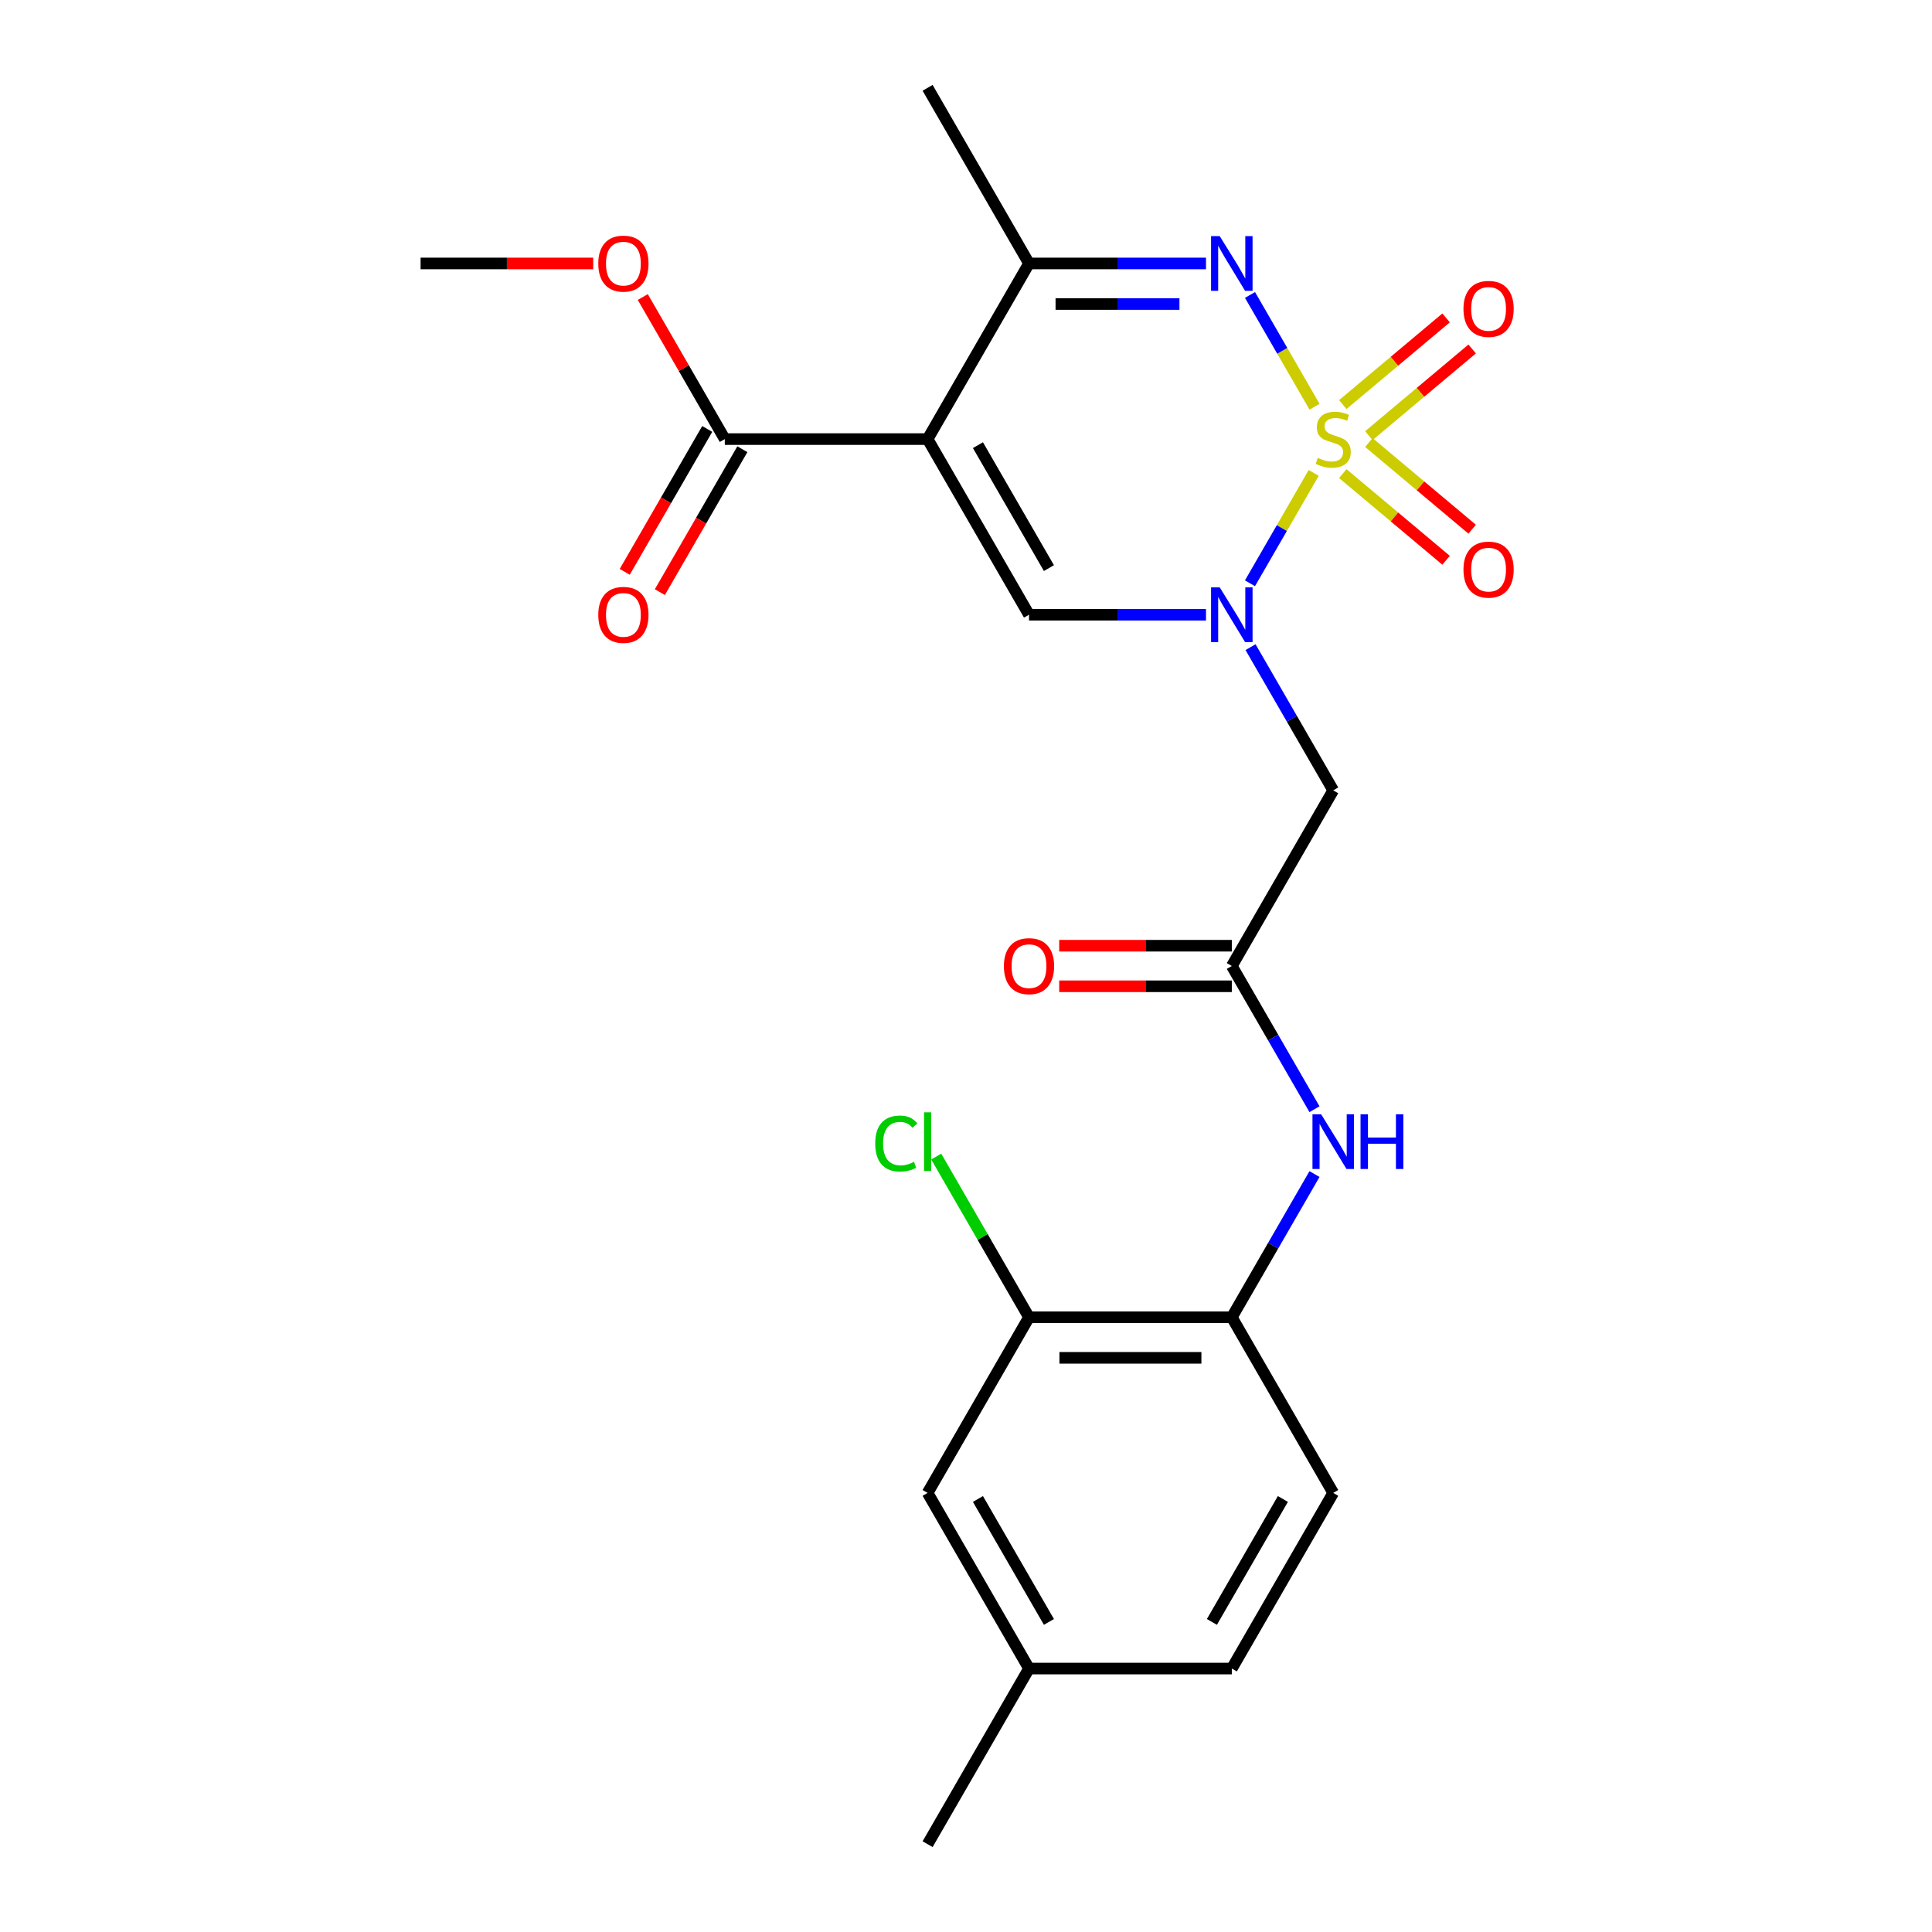 <?xml version='1.0' encoding='iso-8859-1'?>
<svg version='1.1' baseProfile='full'
              xmlns='http://www.w3.org/2000/svg'
                      xmlns:rdkit='http://www.rdkit.org/xml'
                      xmlns:xlink='http://www.w3.org/1999/xlink'
                  xml:space='preserve'
width='1000px' height='1000px' viewBox='0 0 1000 1000'>
<!-- END OF HEADER -->
<rect style='opacity:1.0;fill:#FFFFFF;stroke:none' width='1000' height='1000' x='0' y='0'> </rect>
<path class='bond-0' d='M 679.967,244.777 L 663.476,273.34' style='fill:none;fill-rule:evenodd;stroke:#CCCC00;stroke-width:6px;stroke-linecap:butt;stroke-linejoin:miter;stroke-opacity:1' />
<path class='bond-0' d='M 663.476,273.34 L 646.985,301.903' style='fill:none;fill-rule:evenodd;stroke:#0000FF;stroke-width:6px;stroke-linecap:butt;stroke-linejoin:miter;stroke-opacity:1' />
<path class='bond-2' d='M 680.405,210.528 L 663.702,181.596' style='fill:none;fill-rule:evenodd;stroke:#CCCC00;stroke-width:6px;stroke-linecap:butt;stroke-linejoin:miter;stroke-opacity:1' />
<path class='bond-2' d='M 663.702,181.596 L 646.998,152.665' style='fill:none;fill-rule:evenodd;stroke:#0000FF;stroke-width:6px;stroke-linecap:butt;stroke-linejoin:miter;stroke-opacity:1' />
<path class='bond-9' d='M 708.525,225.493 L 735.258,203.061' style='fill:none;fill-rule:evenodd;stroke:#CCCC00;stroke-width:6px;stroke-linecap:butt;stroke-linejoin:miter;stroke-opacity:1' />
<path class='bond-9' d='M 735.258,203.061 L 761.992,180.629' style='fill:none;fill-rule:evenodd;stroke:#FF0000;stroke-width:6px;stroke-linecap:butt;stroke-linejoin:miter;stroke-opacity:1' />
<path class='bond-9' d='M 695.03,209.41 L 721.763,186.978' style='fill:none;fill-rule:evenodd;stroke:#CCCC00;stroke-width:6px;stroke-linecap:butt;stroke-linejoin:miter;stroke-opacity:1' />
<path class='bond-9' d='M 721.763,186.978 L 748.497,164.546' style='fill:none;fill-rule:evenodd;stroke:#FF0000;stroke-width:6px;stroke-linecap:butt;stroke-linejoin:miter;stroke-opacity:1' />
<path class='bond-10' d='M 695.03,245.135 L 721.763,267.567' style='fill:none;fill-rule:evenodd;stroke:#CCCC00;stroke-width:6px;stroke-linecap:butt;stroke-linejoin:miter;stroke-opacity:1' />
<path class='bond-10' d='M 721.763,267.567 L 748.497,289.999' style='fill:none;fill-rule:evenodd;stroke:#FF0000;stroke-width:6px;stroke-linecap:butt;stroke-linejoin:miter;stroke-opacity:1' />
<path class='bond-10' d='M 708.525,229.052 L 735.258,251.485' style='fill:none;fill-rule:evenodd;stroke:#CCCC00;stroke-width:6px;stroke-linecap:butt;stroke-linejoin:miter;stroke-opacity:1' />
<path class='bond-10' d='M 735.258,251.485 L 761.992,273.917' style='fill:none;fill-rule:evenodd;stroke:#FF0000;stroke-width:6px;stroke-linecap:butt;stroke-linejoin:miter;stroke-opacity:1' />
<path class='bond-3' d='M 624.222,318.182 L 578.418,318.182' style='fill:none;fill-rule:evenodd;stroke:#0000FF;stroke-width:6px;stroke-linecap:butt;stroke-linejoin:miter;stroke-opacity:1' />
<path class='bond-3' d='M 578.418,318.182 L 532.614,318.182' style='fill:none;fill-rule:evenodd;stroke:#000000;stroke-width:6px;stroke-linecap:butt;stroke-linejoin:miter;stroke-opacity:1' />
<path class='bond-5' d='M 647.277,334.966 L 668.675,372.029' style='fill:none;fill-rule:evenodd;stroke:#0000FF;stroke-width:6px;stroke-linecap:butt;stroke-linejoin:miter;stroke-opacity:1' />
<path class='bond-5' d='M 668.675,372.029 L 690.073,409.091' style='fill:none;fill-rule:evenodd;stroke:#000000;stroke-width:6px;stroke-linecap:butt;stroke-linejoin:miter;stroke-opacity:1' />
<path class='bond-1' d='M 480.127,227.273 L 532.614,136.364' style='fill:none;fill-rule:evenodd;stroke:#000000;stroke-width:6px;stroke-linecap:butt;stroke-linejoin:miter;stroke-opacity:1' />
<path class='bond-6' d='M 480.127,227.273 L 375.154,227.273' style='fill:none;fill-rule:evenodd;stroke:#000000;stroke-width:6px;stroke-linecap:butt;stroke-linejoin:miter;stroke-opacity:1' />
<path class='bond-24' d='M 480.127,227.273 L 532.614,318.182' style='fill:none;fill-rule:evenodd;stroke:#000000;stroke-width:6px;stroke-linecap:butt;stroke-linejoin:miter;stroke-opacity:1' />
<path class='bond-24' d='M 506.182,230.412 L 542.922,294.048' style='fill:none;fill-rule:evenodd;stroke:#000000;stroke-width:6px;stroke-linecap:butt;stroke-linejoin:miter;stroke-opacity:1' />
<path class='bond-4' d='M 624.222,136.364 L 578.418,136.364' style='fill:none;fill-rule:evenodd;stroke:#0000FF;stroke-width:6px;stroke-linecap:butt;stroke-linejoin:miter;stroke-opacity:1' />
<path class='bond-4' d='M 578.418,136.364 L 532.614,136.364' style='fill:none;fill-rule:evenodd;stroke:#000000;stroke-width:6px;stroke-linecap:butt;stroke-linejoin:miter;stroke-opacity:1' />
<path class='bond-4' d='M 610.481,157.358 L 578.418,157.358' style='fill:none;fill-rule:evenodd;stroke:#0000FF;stroke-width:6px;stroke-linecap:butt;stroke-linejoin:miter;stroke-opacity:1' />
<path class='bond-4' d='M 578.418,157.358 L 546.355,157.358' style='fill:none;fill-rule:evenodd;stroke:#000000;stroke-width:6px;stroke-linecap:butt;stroke-linejoin:miter;stroke-opacity:1' />
<path class='bond-21' d='M 532.614,136.364 L 480.127,45.455' style='fill:none;fill-rule:evenodd;stroke:#000000;stroke-width:6px;stroke-linecap:butt;stroke-linejoin:miter;stroke-opacity:1' />
<path class='bond-7' d='M 690.073,409.091 L 637.586,500' style='fill:none;fill-rule:evenodd;stroke:#000000;stroke-width:6px;stroke-linecap:butt;stroke-linejoin:miter;stroke-opacity:1' />
<path class='bond-13' d='M 366.064,222.024 L 344.712,259.006' style='fill:none;fill-rule:evenodd;stroke:#000000;stroke-width:6px;stroke-linecap:butt;stroke-linejoin:miter;stroke-opacity:1' />
<path class='bond-13' d='M 344.712,259.006 L 323.36,295.989' style='fill:none;fill-rule:evenodd;stroke:#FF0000;stroke-width:6px;stroke-linecap:butt;stroke-linejoin:miter;stroke-opacity:1' />
<path class='bond-13' d='M 384.245,232.521 L 362.894,269.504' style='fill:none;fill-rule:evenodd;stroke:#000000;stroke-width:6px;stroke-linecap:butt;stroke-linejoin:miter;stroke-opacity:1' />
<path class='bond-13' d='M 362.894,269.504 L 341.542,306.486' style='fill:none;fill-rule:evenodd;stroke:#FF0000;stroke-width:6px;stroke-linecap:butt;stroke-linejoin:miter;stroke-opacity:1' />
<path class='bond-18' d='M 375.154,227.273 L 353.93,190.51' style='fill:none;fill-rule:evenodd;stroke:#000000;stroke-width:6px;stroke-linecap:butt;stroke-linejoin:miter;stroke-opacity:1' />
<path class='bond-18' d='M 353.93,190.51 L 332.705,153.748' style='fill:none;fill-rule:evenodd;stroke:#FF0000;stroke-width:6px;stroke-linecap:butt;stroke-linejoin:miter;stroke-opacity:1' />
<path class='bond-8' d='M 637.586,500 L 658.984,537.062' style='fill:none;fill-rule:evenodd;stroke:#000000;stroke-width:6px;stroke-linecap:butt;stroke-linejoin:miter;stroke-opacity:1' />
<path class='bond-8' d='M 658.984,537.062 L 680.382,574.125' style='fill:none;fill-rule:evenodd;stroke:#0000FF;stroke-width:6px;stroke-linecap:butt;stroke-linejoin:miter;stroke-opacity:1' />
<path class='bond-14' d='M 637.586,489.503 L 592.912,489.503' style='fill:none;fill-rule:evenodd;stroke:#000000;stroke-width:6px;stroke-linecap:butt;stroke-linejoin:miter;stroke-opacity:1' />
<path class='bond-14' d='M 592.912,489.503 L 548.238,489.503' style='fill:none;fill-rule:evenodd;stroke:#FF0000;stroke-width:6px;stroke-linecap:butt;stroke-linejoin:miter;stroke-opacity:1' />
<path class='bond-14' d='M 637.586,510.497 L 592.912,510.497' style='fill:none;fill-rule:evenodd;stroke:#000000;stroke-width:6px;stroke-linecap:butt;stroke-linejoin:miter;stroke-opacity:1' />
<path class='bond-14' d='M 592.912,510.497 L 548.238,510.497' style='fill:none;fill-rule:evenodd;stroke:#FF0000;stroke-width:6px;stroke-linecap:butt;stroke-linejoin:miter;stroke-opacity:1' />
<path class='bond-11' d='M 680.382,607.693 L 658.984,644.756' style='fill:none;fill-rule:evenodd;stroke:#0000FF;stroke-width:6px;stroke-linecap:butt;stroke-linejoin:miter;stroke-opacity:1' />
<path class='bond-11' d='M 658.984,644.756 L 637.586,681.818' style='fill:none;fill-rule:evenodd;stroke:#000000;stroke-width:6px;stroke-linecap:butt;stroke-linejoin:miter;stroke-opacity:1' />
<path class='bond-12' d='M 637.586,681.818 L 532.614,681.818' style='fill:none;fill-rule:evenodd;stroke:#000000;stroke-width:6px;stroke-linecap:butt;stroke-linejoin:miter;stroke-opacity:1' />
<path class='bond-12' d='M 621.84,702.813 L 548.36,702.813' style='fill:none;fill-rule:evenodd;stroke:#000000;stroke-width:6px;stroke-linecap:butt;stroke-linejoin:miter;stroke-opacity:1' />
<path class='bond-16' d='M 637.586,681.818 L 690.073,772.727' style='fill:none;fill-rule:evenodd;stroke:#000000;stroke-width:6px;stroke-linecap:butt;stroke-linejoin:miter;stroke-opacity:1' />
<path class='bond-15' d='M 532.614,681.818 L 480.127,772.727' style='fill:none;fill-rule:evenodd;stroke:#000000;stroke-width:6px;stroke-linecap:butt;stroke-linejoin:miter;stroke-opacity:1' />
<path class='bond-17' d='M 532.614,681.818 L 508.603,640.23' style='fill:none;fill-rule:evenodd;stroke:#000000;stroke-width:6px;stroke-linecap:butt;stroke-linejoin:miter;stroke-opacity:1' />
<path class='bond-17' d='M 508.603,640.23 L 484.592,598.642' style='fill:none;fill-rule:evenodd;stroke:#00CC00;stroke-width:6px;stroke-linecap:butt;stroke-linejoin:miter;stroke-opacity:1' />
<path class='bond-25' d='M 480.127,772.727 L 532.614,863.636' style='fill:none;fill-rule:evenodd;stroke:#000000;stroke-width:6px;stroke-linecap:butt;stroke-linejoin:miter;stroke-opacity:1' />
<path class='bond-25' d='M 506.182,775.866 L 542.922,839.503' style='fill:none;fill-rule:evenodd;stroke:#000000;stroke-width:6px;stroke-linecap:butt;stroke-linejoin:miter;stroke-opacity:1' />
<path class='bond-20' d='M 690.073,772.727 L 637.586,863.636' style='fill:none;fill-rule:evenodd;stroke:#000000;stroke-width:6px;stroke-linecap:butt;stroke-linejoin:miter;stroke-opacity:1' />
<path class='bond-20' d='M 664.018,775.866 L 627.278,839.503' style='fill:none;fill-rule:evenodd;stroke:#000000;stroke-width:6px;stroke-linecap:butt;stroke-linejoin:miter;stroke-opacity:1' />
<path class='bond-23' d='M 307.044,136.364 L 262.369,136.364' style='fill:none;fill-rule:evenodd;stroke:#FF0000;stroke-width:6px;stroke-linecap:butt;stroke-linejoin:miter;stroke-opacity:1' />
<path class='bond-23' d='M 262.369,136.364 L 217.695,136.364' style='fill:none;fill-rule:evenodd;stroke:#000000;stroke-width:6px;stroke-linecap:butt;stroke-linejoin:miter;stroke-opacity:1' />
<path class='bond-19' d='M 532.614,863.636 L 637.586,863.636' style='fill:none;fill-rule:evenodd;stroke:#000000;stroke-width:6px;stroke-linecap:butt;stroke-linejoin:miter;stroke-opacity:1' />
<path class='bond-22' d='M 532.614,863.636 L 480.127,954.545' style='fill:none;fill-rule:evenodd;stroke:#000000;stroke-width:6px;stroke-linecap:butt;stroke-linejoin:miter;stroke-opacity:1' />
<path  class='atom-0' d='M 682.073 236.993
Q 682.393 237.113, 683.713 237.673
Q 685.033 238.233, 686.473 238.593
Q 687.953 238.913, 689.393 238.913
Q 692.073 238.913, 693.633 237.633
Q 695.193 236.313, 695.193 234.033
Q 695.193 232.473, 694.393 231.513
Q 693.633 230.553, 692.433 230.033
Q 691.233 229.513, 689.233 228.913
Q 686.713 228.153, 685.193 227.433
Q 683.713 226.713, 682.633 225.193
Q 681.593 223.673, 681.593 221.113
Q 681.593 217.553, 683.993 215.353
Q 686.433 213.153, 691.233 213.153
Q 694.513 213.153, 698.233 214.713
L 697.313 217.793
Q 693.913 216.393, 691.353 216.393
Q 688.593 216.393, 687.073 217.553
Q 685.553 218.673, 685.593 220.633
Q 685.593 222.153, 686.353 223.073
Q 687.153 223.993, 688.273 224.513
Q 689.433 225.033, 691.353 225.633
Q 693.913 226.433, 695.433 227.233
Q 696.953 228.033, 698.033 229.673
Q 699.153 231.273, 699.153 234.033
Q 699.153 237.953, 696.513 240.073
Q 693.913 242.153, 689.553 242.153
Q 687.033 242.153, 685.113 241.593
Q 683.233 241.073, 680.993 240.153
L 682.073 236.993
' fill='#CCCC00'/>
<path  class='atom-1' d='M 631.326 304.022
L 640.606 319.022
Q 641.526 320.502, 643.006 323.182
Q 644.486 325.862, 644.566 326.022
L 644.566 304.022
L 648.326 304.022
L 648.326 332.342
L 644.446 332.342
L 634.486 315.942
Q 633.326 314.022, 632.086 311.822
Q 630.886 309.622, 630.526 308.942
L 630.526 332.342
L 626.846 332.342
L 626.846 304.022
L 631.326 304.022
' fill='#0000FF'/>
<path  class='atom-3' d='M 631.326 122.204
L 640.606 137.204
Q 641.526 138.684, 643.006 141.364
Q 644.486 144.044, 644.566 144.204
L 644.566 122.204
L 648.326 122.204
L 648.326 150.524
L 644.446 150.524
L 634.486 134.124
Q 633.326 132.204, 632.086 130.004
Q 630.886 127.804, 630.526 127.124
L 630.526 150.524
L 626.846 150.524
L 626.846 122.204
L 631.326 122.204
' fill='#0000FF'/>
<path  class='atom-9' d='M 683.813 576.749
L 693.093 591.749
Q 694.013 593.229, 695.493 595.909
Q 696.973 598.589, 697.053 598.749
L 697.053 576.749
L 700.813 576.749
L 700.813 605.069
L 696.933 605.069
L 686.973 588.669
Q 685.813 586.749, 684.573 584.549
Q 683.373 582.349, 683.013 581.669
L 683.013 605.069
L 679.333 605.069
L 679.333 576.749
L 683.813 576.749
' fill='#0000FF'/>
<path  class='atom-9' d='M 704.213 576.749
L 708.053 576.749
L 708.053 588.789
L 722.533 588.789
L 722.533 576.749
L 726.373 576.749
L 726.373 605.069
L 722.533 605.069
L 722.533 591.989
L 708.053 591.989
L 708.053 605.069
L 704.213 605.069
L 704.213 576.749
' fill='#0000FF'/>
<path  class='atom-10' d='M 757.487 159.878
Q 757.487 153.078, 760.847 149.278
Q 764.207 145.478, 770.487 145.478
Q 776.767 145.478, 780.127 149.278
Q 783.487 153.078, 783.487 159.878
Q 783.487 166.758, 780.087 170.678
Q 776.687 174.558, 770.487 174.558
Q 764.247 174.558, 760.847 170.678
Q 757.487 166.798, 757.487 159.878
M 770.487 171.358
Q 774.807 171.358, 777.127 168.478
Q 779.487 165.558, 779.487 159.878
Q 779.487 154.318, 777.127 151.518
Q 774.807 148.678, 770.487 148.678
Q 766.167 148.678, 763.807 151.478
Q 761.487 154.278, 761.487 159.878
Q 761.487 165.598, 763.807 168.478
Q 766.167 171.358, 770.487 171.358
' fill='#FF0000'/>
<path  class='atom-11' d='M 757.487 294.828
Q 757.487 288.028, 760.847 284.228
Q 764.207 280.428, 770.487 280.428
Q 776.767 280.428, 780.127 284.228
Q 783.487 288.028, 783.487 294.828
Q 783.487 301.708, 780.087 305.628
Q 776.687 309.508, 770.487 309.508
Q 764.247 309.508, 760.847 305.628
Q 757.487 301.748, 757.487 294.828
M 770.487 306.308
Q 774.807 306.308, 777.127 303.428
Q 779.487 300.508, 779.487 294.828
Q 779.487 289.268, 777.127 286.468
Q 774.807 283.628, 770.487 283.628
Q 766.167 283.628, 763.807 286.428
Q 761.487 289.228, 761.487 294.828
Q 761.487 300.548, 763.807 303.428
Q 766.167 306.308, 770.487 306.308
' fill='#FF0000'/>
<path  class='atom-14' d='M 309.668 318.262
Q 309.668 311.462, 313.028 307.662
Q 316.388 303.862, 322.668 303.862
Q 328.948 303.862, 332.308 307.662
Q 335.668 311.462, 335.668 318.262
Q 335.668 325.142, 332.268 329.062
Q 328.868 332.942, 322.668 332.942
Q 316.428 332.942, 313.028 329.062
Q 309.668 325.182, 309.668 318.262
M 322.668 329.742
Q 326.988 329.742, 329.308 326.862
Q 331.668 323.942, 331.668 318.262
Q 331.668 312.702, 329.308 309.902
Q 326.988 307.062, 322.668 307.062
Q 318.348 307.062, 315.988 309.862
Q 313.668 312.662, 313.668 318.262
Q 313.668 323.982, 315.988 326.862
Q 318.348 329.742, 322.668 329.742
' fill='#FF0000'/>
<path  class='atom-15' d='M 519.614 500.08
Q 519.614 493.28, 522.974 489.48
Q 526.334 485.68, 532.614 485.68
Q 538.894 485.68, 542.254 489.48
Q 545.614 493.28, 545.614 500.08
Q 545.614 506.96, 542.214 510.88
Q 538.814 514.76, 532.614 514.76
Q 526.374 514.76, 522.974 510.88
Q 519.614 507, 519.614 500.08
M 532.614 511.56
Q 536.934 511.56, 539.254 508.68
Q 541.614 505.76, 541.614 500.08
Q 541.614 494.52, 539.254 491.72
Q 536.934 488.88, 532.614 488.88
Q 528.294 488.88, 525.934 491.68
Q 523.614 494.48, 523.614 500.08
Q 523.614 505.8, 525.934 508.68
Q 528.294 511.56, 532.614 511.56
' fill='#FF0000'/>
<path  class='atom-18' d='M 453.007 591.889
Q 453.007 584.849, 456.287 581.169
Q 459.607 577.449, 465.887 577.449
Q 471.727 577.449, 474.847 581.569
L 472.207 583.729
Q 469.927 580.729, 465.887 580.729
Q 461.607 580.729, 459.327 583.609
Q 457.087 586.449, 457.087 591.889
Q 457.087 597.489, 459.407 600.369
Q 461.767 603.249, 466.327 603.249
Q 469.447 603.249, 473.087 601.369
L 474.207 604.369
Q 472.727 605.329, 470.487 605.889
Q 468.247 606.449, 465.767 606.449
Q 459.607 606.449, 456.287 602.689
Q 453.007 598.929, 453.007 591.889
' fill='#00CC00'/>
<path  class='atom-18' d='M 478.287 575.729
L 481.967 575.729
L 481.967 606.089
L 478.287 606.089
L 478.287 575.729
' fill='#00CC00'/>
<path  class='atom-19' d='M 309.668 136.444
Q 309.668 129.644, 313.028 125.844
Q 316.388 122.044, 322.668 122.044
Q 328.948 122.044, 332.308 125.844
Q 335.668 129.644, 335.668 136.444
Q 335.668 143.324, 332.268 147.244
Q 328.868 151.124, 322.668 151.124
Q 316.428 151.124, 313.028 147.244
Q 309.668 143.364, 309.668 136.444
M 322.668 147.924
Q 326.988 147.924, 329.308 145.044
Q 331.668 142.124, 331.668 136.444
Q 331.668 130.884, 329.308 128.084
Q 326.988 125.244, 322.668 125.244
Q 318.348 125.244, 315.988 128.044
Q 313.668 130.844, 313.668 136.444
Q 313.668 142.164, 315.988 145.044
Q 318.348 147.924, 322.668 147.924
' fill='#FF0000'/>
</svg>
